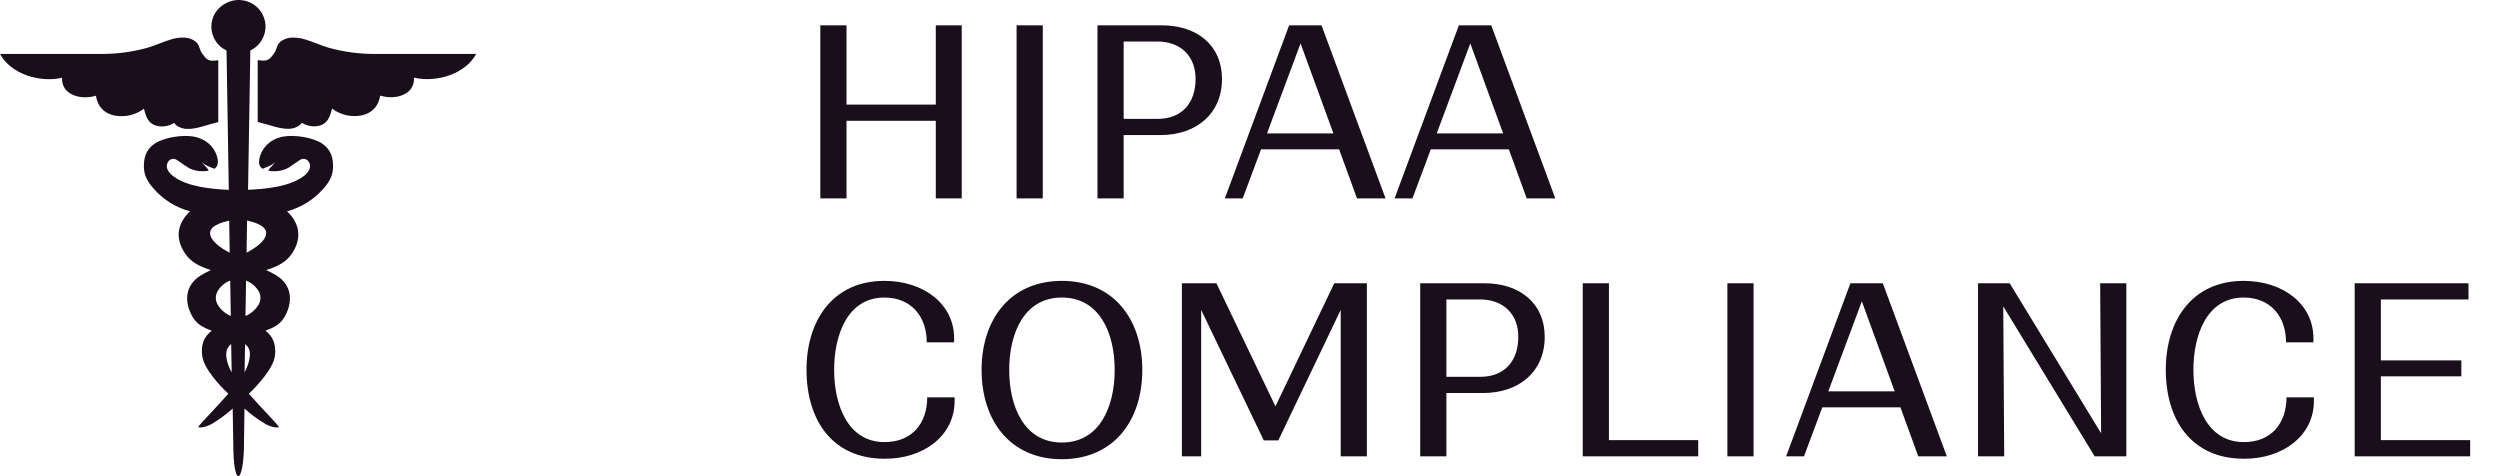 <svg width="126" height="24" viewBox="0 0 126 24" fill="none" xmlns="http://www.w3.org/2000/svg">
<path d="M11.441 0.133C12.117 -0.189 12.923 0.094 13.248 0.758C13.573 1.426 13.287 2.224 12.617 2.546L12.502 9.565C13.377 9.526 14.619 9.416 15.334 8.856C15.564 8.673 15.744 8.391 15.539 8.124C15.464 8.02 15.329 7.98 15.209 8.019C15.089 8.044 14.668 8.401 14.448 8.5C14.158 8.629 13.833 8.664 13.523 8.599C13.582 8.451 13.788 8.321 13.848 8.168C13.728 8.336 13.422 8.425 13.237 8.505C12.978 8.361 13.033 8.004 13.173 7.697C13.298 7.435 13.498 7.217 13.748 7.073C13.908 6.979 14.084 6.92 14.264 6.886C14.819 6.782 15.774 6.915 16.254 7.247C16.679 7.544 16.804 7.965 16.784 8.456C16.769 8.857 16.6 9.169 16.31 9.496C15.824 10.056 15.184 10.457 14.469 10.65C15.049 11.2 15.278 11.948 14.703 12.795C14.398 13.24 13.928 13.449 13.413 13.612C13.598 13.691 13.773 13.785 13.943 13.889C14.709 14.375 14.773 15.187 14.363 15.935C14.158 16.317 13.838 16.5 13.393 16.659L13.373 16.664C13.718 16.921 13.933 17.313 13.858 17.927C13.783 18.542 13.027 19.384 12.542 19.845C13.227 20.622 14.018 21.408 14.063 21.533C13.789 21.592 13.419 21.395 13.373 21.365C12.998 21.142 12.647 20.885 12.322 20.593L12.297 22.331C12.297 24.372 11.757 24.733 11.757 22.331L11.727 20.593C11.402 20.88 11.051 21.142 10.676 21.365C10.63 21.39 10.265 21.592 9.985 21.533C10.031 21.408 10.827 20.622 11.507 19.845C11.022 19.384 10.266 18.557 10.19 17.927C10.11 17.303 10.331 16.926 10.676 16.664L10.656 16.659C10.211 16.505 9.896 16.312 9.686 15.935C9.27 15.187 9.335 14.375 10.105 13.889C10.275 13.785 10.451 13.696 10.631 13.612C10.111 13.449 9.646 13.24 9.341 12.795C8.761 11.948 8.99 11.21 9.575 10.65C8.855 10.457 8.215 10.056 7.734 9.496C7.444 9.169 7.269 8.857 7.254 8.456C7.234 7.961 7.359 7.539 7.784 7.247C8.264 6.915 9.22 6.782 9.775 6.886C9.955 6.92 10.131 6.984 10.291 7.073C10.541 7.217 10.746 7.435 10.866 7.697C11.006 8.004 11.061 8.361 10.801 8.505C10.611 8.425 10.305 8.331 10.19 8.168C10.251 8.316 10.456 8.446 10.516 8.599C10.201 8.664 9.876 8.628 9.586 8.5C9.366 8.401 8.94 8.049 8.825 8.019C8.705 7.98 8.57 8.02 8.495 8.124C8.29 8.396 8.47 8.673 8.7 8.856C9.415 9.421 10.651 9.525 11.531 9.57L11.417 2.546C10.952 2.328 10.651 1.857 10.651 1.342C10.651 0.826 10.951 0.36 11.441 0.133ZM11.651 17.343C11.601 17.382 11.561 17.422 11.521 17.471C11.472 17.531 11.437 17.605 11.422 17.679C11.367 17.878 11.417 18.274 11.637 18.695C11.652 18.715 11.667 18.735 11.677 18.759L11.651 17.343ZM12.327 18.755C12.337 18.735 12.352 18.715 12.362 18.695C12.577 18.274 12.627 17.878 12.577 17.679C12.562 17.605 12.527 17.536 12.482 17.471C12.443 17.422 12.402 17.382 12.352 17.343L12.327 18.755ZM11.602 14.142C11.332 14.241 11.106 14.435 10.961 14.687C10.841 14.9 10.851 15.163 10.981 15.371C11.132 15.618 11.362 15.812 11.632 15.925L11.602 14.142ZM12.372 15.925C12.642 15.812 12.867 15.618 13.023 15.371C13.152 15.163 13.163 14.9 13.043 14.687C12.898 14.44 12.672 14.246 12.402 14.142L12.372 15.925ZM11.486 11.136C9.956 11.482 10.651 12.259 11.576 12.74L11.552 11.121L11.486 11.136ZM12.427 12.735C13.352 12.26 14.048 11.482 12.518 11.131L12.452 11.116L12.427 12.735ZM10.757 8.535L10.712 8.55C10.737 8.54 10.757 8.53 10.782 8.52C10.777 8.525 10.767 8.53 10.757 8.535ZM13.292 8.54L13.242 8.524C13.232 8.519 13.227 8.515 13.217 8.51L13.292 8.54ZM9.285 1.896C9.45 1.901 9.616 1.946 9.761 2.03C10.096 2.228 10.006 2.437 10.181 2.684C10.441 3.051 10.516 3.1 11.001 3.036V6.152L10.576 6.265C10.131 6.394 9.48 6.632 9.04 6.404C8.935 6.364 8.845 6.29 8.78 6.196C8.48 6.379 8.06 6.444 7.734 6.28C7.409 6.117 7.334 5.775 7.254 5.478C6.939 5.716 6.559 5.849 6.164 5.854C6.024 5.859 5.888 5.85 5.753 5.82C5.213 5.696 4.918 5.349 4.833 4.824C4.408 4.953 3.897 4.938 3.512 4.695C3.247 4.527 3.102 4.225 3.132 3.918C2.036 4.175 0.56 3.754 0 2.719H5.093C5.878 2.723 6.659 2.62 7.414 2.412C7.844 2.293 8.209 2.104 8.645 1.98C8.85 1.916 9.07 1.886 9.285 1.896ZM14.714 1.896C14.929 1.891 15.149 1.916 15.354 1.98C15.79 2.104 16.16 2.292 16.585 2.411C17.34 2.619 18.121 2.723 18.906 2.719H24C23.44 3.754 21.963 4.174 20.862 3.912C20.892 4.224 20.748 4.522 20.482 4.69C20.102 4.938 19.587 4.948 19.162 4.819C19.072 5.344 18.781 5.685 18.241 5.814C18.106 5.844 17.971 5.854 17.831 5.849C17.651 5.849 17.471 5.819 17.301 5.764C17.096 5.7 16.905 5.601 16.735 5.472C16.66 5.775 16.565 6.122 16.255 6.275C15.93 6.438 15.51 6.374 15.21 6.191C15.145 6.285 15.054 6.36 14.949 6.399C14.509 6.627 13.858 6.384 13.413 6.261L12.988 6.146V3.03C13.484 3.094 13.558 3.045 13.818 2.683C13.993 2.441 13.904 2.228 14.239 2.03C14.384 1.946 14.549 1.901 14.714 1.896Z" fill="#1A0D1C"/>
<path d="M47.164 10V6.088H42.664V10H41.344V1.276H42.664V5.272H47.164V1.276H48.472V10H47.164ZM51.236 10V1.276H52.556V10H51.236ZM55.313 10V1.276H58.541C60.377 1.276 61.589 2.32 61.589 3.976C61.589 5.728 60.305 6.808 58.481 6.808H56.633V10H55.313ZM58.325 2.092H56.633V5.992H58.337C59.561 5.992 60.257 5.2 60.257 3.976C60.257 2.812 59.489 2.092 58.325 2.092ZM61.732 10L64.972 1.276H66.604L69.832 10H68.392L67.492 7.528H63.556L62.632 10H61.732ZM63.856 6.724H67.204L65.548 2.188L63.856 6.724ZM70.287 10L73.527 1.276H75.159L78.387 10H76.947L76.047 7.528H72.111L71.187 10H70.287ZM72.411 6.724H75.759L74.103 2.188L72.411 6.724ZM48.112 20.216C48.112 21.944 46.564 23.132 44.584 23.12C41.956 23.12 40.648 21.188 40.648 18.632C40.648 16.16 41.968 14.156 44.572 14.156C46.552 14.156 48.088 15.32 48.088 17.048V17.252H46.708C46.708 15.956 45.928 14.996 44.572 14.996C42.712 14.996 42.04 16.892 42.04 18.632C42.04 20.42 42.736 22.28 44.572 22.28C45.952 22.292 46.732 21.344 46.732 20.024H48.112V20.216ZM57.572 18.644C57.572 21.2 56.132 23.144 53.516 23.144C50.912 23.144 49.472 21.2 49.472 18.644C49.472 16.1 50.912 14.156 53.516 14.156C56.132 14.156 57.572 16.1 57.572 18.644ZM50.864 18.644C50.864 20.516 51.632 22.304 53.516 22.304C55.412 22.304 56.18 20.516 56.18 18.644C56.18 16.772 55.412 14.996 53.516 14.996C51.632 14.996 50.864 16.772 50.864 18.644ZM61.307 14.276L64.283 20.48L67.247 14.276H68.891V23H67.571V15.62L64.427 22.196H63.695L60.539 15.62V23H59.567V14.276H61.307ZM71.578 23V14.276H74.806C76.642 14.276 77.854 15.32 77.854 16.976C77.854 18.728 76.57 19.808 74.746 19.808H72.898V23H71.578ZM74.59 15.092H72.898V18.992H74.602C75.826 18.992 76.522 18.2 76.522 16.976C76.522 15.812 75.754 15.092 74.59 15.092ZM85.59 22.184V23H79.77V14.276H81.09V22.184H85.59ZM87.06 23V14.276H88.38V23H87.06ZM90.021 23L93.261 14.276H94.893L98.121 23H96.681L95.781 20.528H91.845L90.921 23H90.021ZM92.145 19.724H95.493L93.837 15.188L92.145 19.724ZM107.168 14.276V23H105.572L100.964 15.44L101.012 23H99.692V14.276H101.288L105.896 21.836L105.848 14.276H107.168ZM116.62 20.216C116.62 21.944 115.072 23.132 113.092 23.12C110.464 23.12 109.156 21.188 109.156 18.632C109.156 16.16 110.476 14.156 113.08 14.156C115.06 14.156 116.596 15.32 116.596 17.048V17.252H115.216C115.216 15.956 114.436 14.996 113.08 14.996C111.22 14.996 110.548 16.892 110.548 18.632C110.548 20.42 111.244 22.28 113.08 22.28C114.46 22.292 115.24 21.344 115.24 20.024H116.62V20.216ZM118.676 23V14.276H124.412V15.092H119.996V18.164H124.052V18.968H119.996V22.184H124.496V23H118.676Z" fill="#1A0D1C"/>
</svg>
